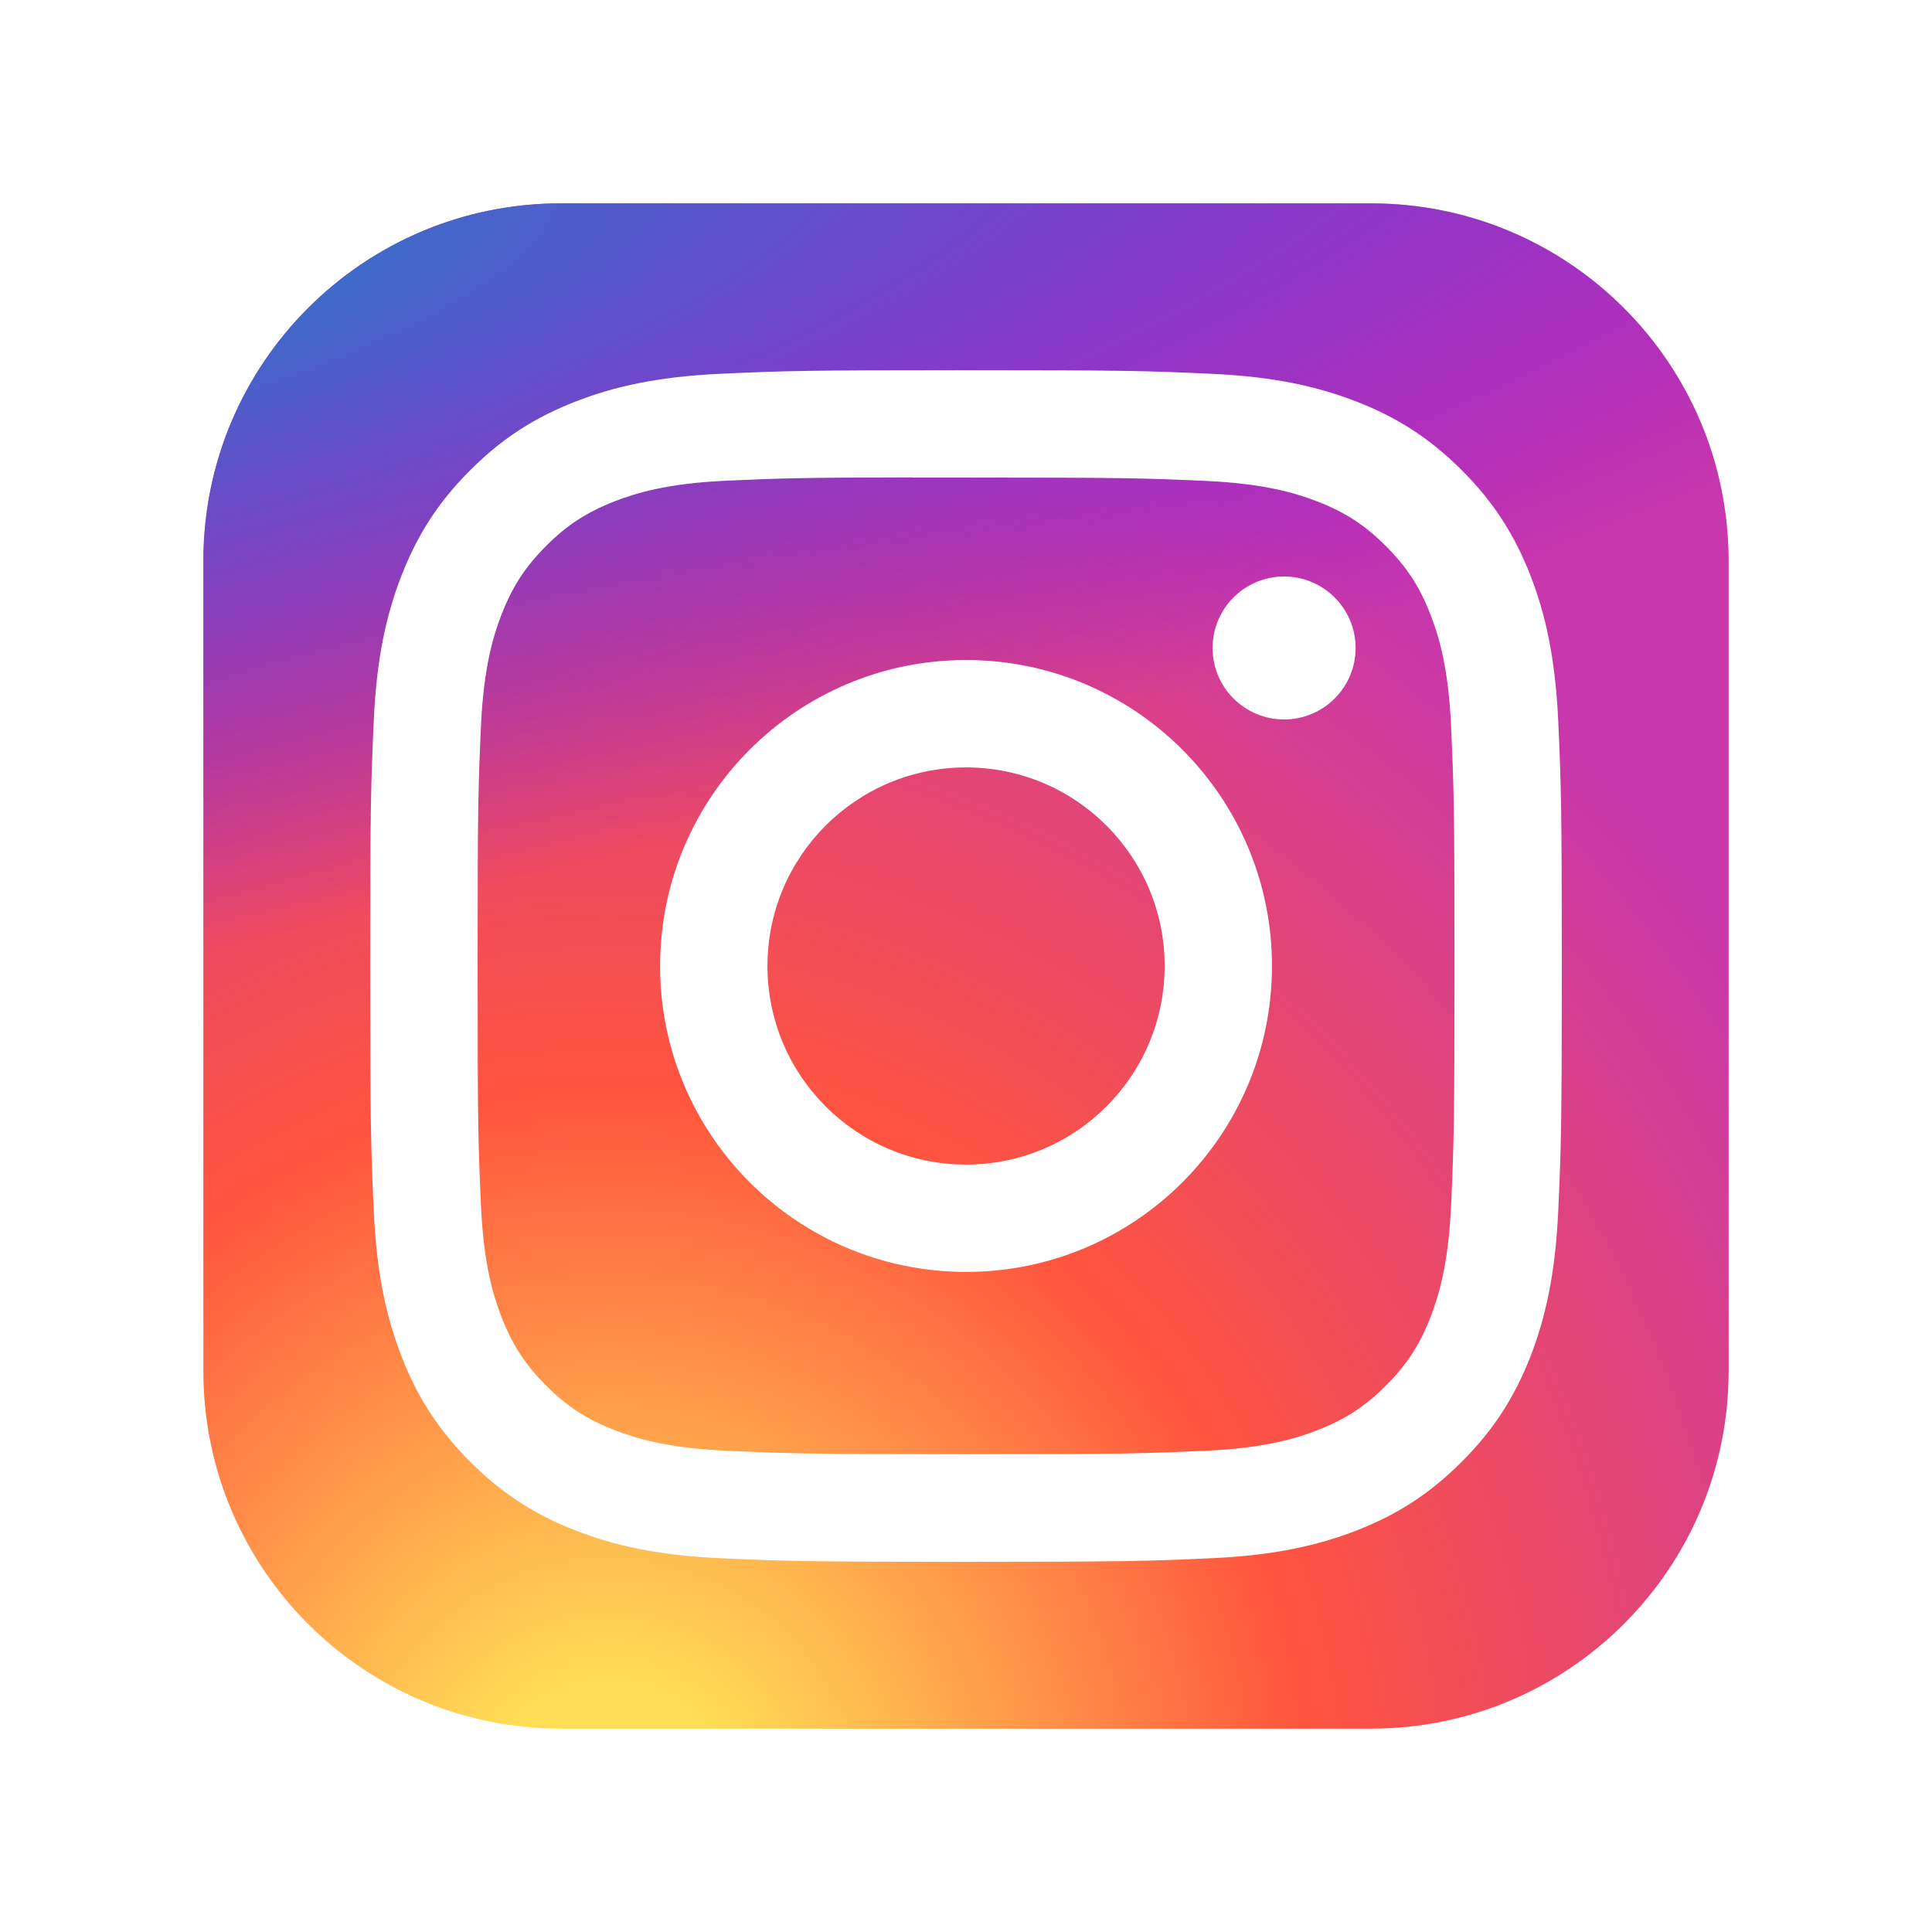<svg width="38" height="38" viewBox="0 0 38 38" fill="none" xmlns="http://www.w3.org/2000/svg">
<g filter="url(#filter0_d_1796_11805)">
<path d="M26.969 2H11.031C7.148 2 4 5.148 4 9.031V24.969C4 28.852 7.148 32 11.031 32H26.969C30.852 32 34 28.852 34 24.969V9.031C34 5.148 30.852 2 26.969 2Z" fill="url(#paint0_radial_1796_11805)"/>
<path d="M26.969 2H11.031C7.148 2 4 5.148 4 9.031V24.969C4 28.852 7.148 32 11.031 32H26.969C30.852 32 34 28.852 34 24.969V9.031C34 5.148 30.852 2 26.969 2Z" fill="url(#paint1_radial_1796_11805)"/>
<path d="M19.001 5.281C15.819 5.281 15.419 5.295 14.169 5.352C12.921 5.409 12.07 5.607 11.325 5.896C10.554 6.196 9.9 6.596 9.249 7.248C8.597 7.899 8.196 8.553 7.896 9.324C7.606 10.069 7.408 10.921 7.352 12.168C7.296 13.418 7.281 13.817 7.281 17C7.281 20.183 7.295 20.581 7.352 21.831C7.409 23.078 7.607 23.93 7.896 24.675C8.196 25.446 8.596 26.1 9.248 26.751C9.899 27.403 10.553 27.805 11.323 28.104C12.069 28.394 12.921 28.591 14.168 28.648C15.418 28.705 15.817 28.719 19 28.719C22.183 28.719 22.581 28.705 23.831 28.648C25.078 28.591 25.931 28.394 26.677 28.104C27.447 27.805 28.1 27.403 28.751 26.751C29.403 26.1 29.803 25.446 30.104 24.675C30.392 23.93 30.589 23.078 30.648 21.831C30.704 20.581 30.719 20.183 30.719 17C30.719 13.817 30.704 13.418 30.648 12.168C30.589 10.92 30.392 10.069 30.104 9.324C29.803 8.553 29.403 7.899 28.751 7.248C28.099 6.596 27.447 6.196 26.676 5.897C25.929 5.607 25.077 5.409 23.829 5.352C22.579 5.295 22.181 5.281 18.997 5.281H19.001ZM17.95 7.393C18.262 7.393 18.61 7.393 19.001 7.393C22.13 7.393 22.501 7.404 23.736 7.46C24.879 7.513 25.499 7.704 25.912 7.864C26.459 8.076 26.849 8.33 27.259 8.741C27.669 9.151 27.923 9.541 28.136 10.088C28.296 10.501 28.488 11.121 28.54 12.264C28.596 13.499 28.608 13.87 28.608 16.997C28.608 20.125 28.596 20.496 28.54 21.731C28.487 22.874 28.296 23.494 28.136 23.907C27.924 24.454 27.669 24.843 27.259 25.253C26.849 25.663 26.459 25.917 25.912 26.129C25.5 26.291 24.879 26.481 23.736 26.533C22.501 26.589 22.13 26.602 19.001 26.602C15.872 26.602 15.501 26.589 14.266 26.533C13.123 26.48 12.503 26.29 12.09 26.129C11.543 25.917 11.152 25.663 10.742 25.253C10.332 24.843 10.078 24.453 9.865 23.906C9.705 23.493 9.513 22.873 9.461 21.73C9.405 20.495 9.394 20.124 9.394 16.994C9.394 13.865 9.405 13.496 9.461 12.261C9.514 11.118 9.705 10.498 9.865 10.085C10.078 9.538 10.332 9.147 10.742 8.737C11.152 8.327 11.543 8.073 12.09 7.86C12.503 7.699 13.123 7.509 14.266 7.456C15.347 7.407 15.766 7.393 17.95 7.39V7.393ZM25.256 9.339C24.48 9.339 23.85 9.968 23.85 10.745C23.85 11.521 24.48 12.151 25.256 12.151C26.033 12.151 26.663 11.521 26.663 10.745C26.663 9.968 26.033 9.339 25.256 9.339ZM19.001 10.982C15.678 10.982 12.983 13.677 12.983 17C12.983 20.324 15.678 23.017 19.001 23.017C22.325 23.017 25.018 20.324 25.018 17C25.018 13.677 22.325 10.982 19.001 10.982ZM19.001 13.094C21.158 13.094 22.907 14.843 22.907 17C22.907 19.157 21.158 20.906 19.001 20.906C16.844 20.906 15.095 19.157 15.095 17C15.095 14.843 16.844 13.094 19.001 13.094Z" fill="white"/>
</g>
<defs>
<filter id="filter0_d_1796_11805" x="0" y="0" width="38" height="38" filterUnits="userSpaceOnUse" color-interpolation-filters="sRGB">
<feFlood flood-opacity="0" result="BackgroundImageFix"/>
<feColorMatrix in="SourceAlpha" type="matrix" values="0 0 0 0 0 0 0 0 0 0 0 0 0 0 0 0 0 0 127 0" result="hardAlpha"/>
<feOffset dy="2"/>
<feGaussianBlur stdDeviation="2"/>
<feComposite in2="hardAlpha" operator="out"/>
<feColorMatrix type="matrix" values="0 0 0 0 0 0 0 0 0 0 0 0 0 0 0 0 0 0 0.25 0"/>
<feBlend mode="normal" in2="BackgroundImageFix" result="effect1_dropShadow_1796_11805"/>
<feBlend mode="normal" in="SourceGraphic" in2="effect1_dropShadow_1796_11805" result="shape"/>
</filter>
<radialGradient id="paint0_radial_1796_11805" cx="0" cy="0" r="1" gradientUnits="userSpaceOnUse" gradientTransform="translate(11.969 34.311) rotate(-90) scale(29.732 27.653)">
<stop stop-color="#FFDD55"/>
<stop offset="0.1" stop-color="#FFDD55"/>
<stop offset="0.5" stop-color="#FF543E"/>
<stop offset="1" stop-color="#C837AB"/>
</radialGradient>
<radialGradient id="paint1_radial_1796_11805" cx="0" cy="0" r="1" gradientUnits="userSpaceOnUse" gradientTransform="translate(-1.025 4.161) rotate(78.681) scale(13.29 54.784)">
<stop stop-color="#3771C8"/>
<stop offset="0.128" stop-color="#3771C8"/>
<stop offset="1" stop-color="#6600FF" stop-opacity="0"/>
</radialGradient>
</defs>
</svg>
